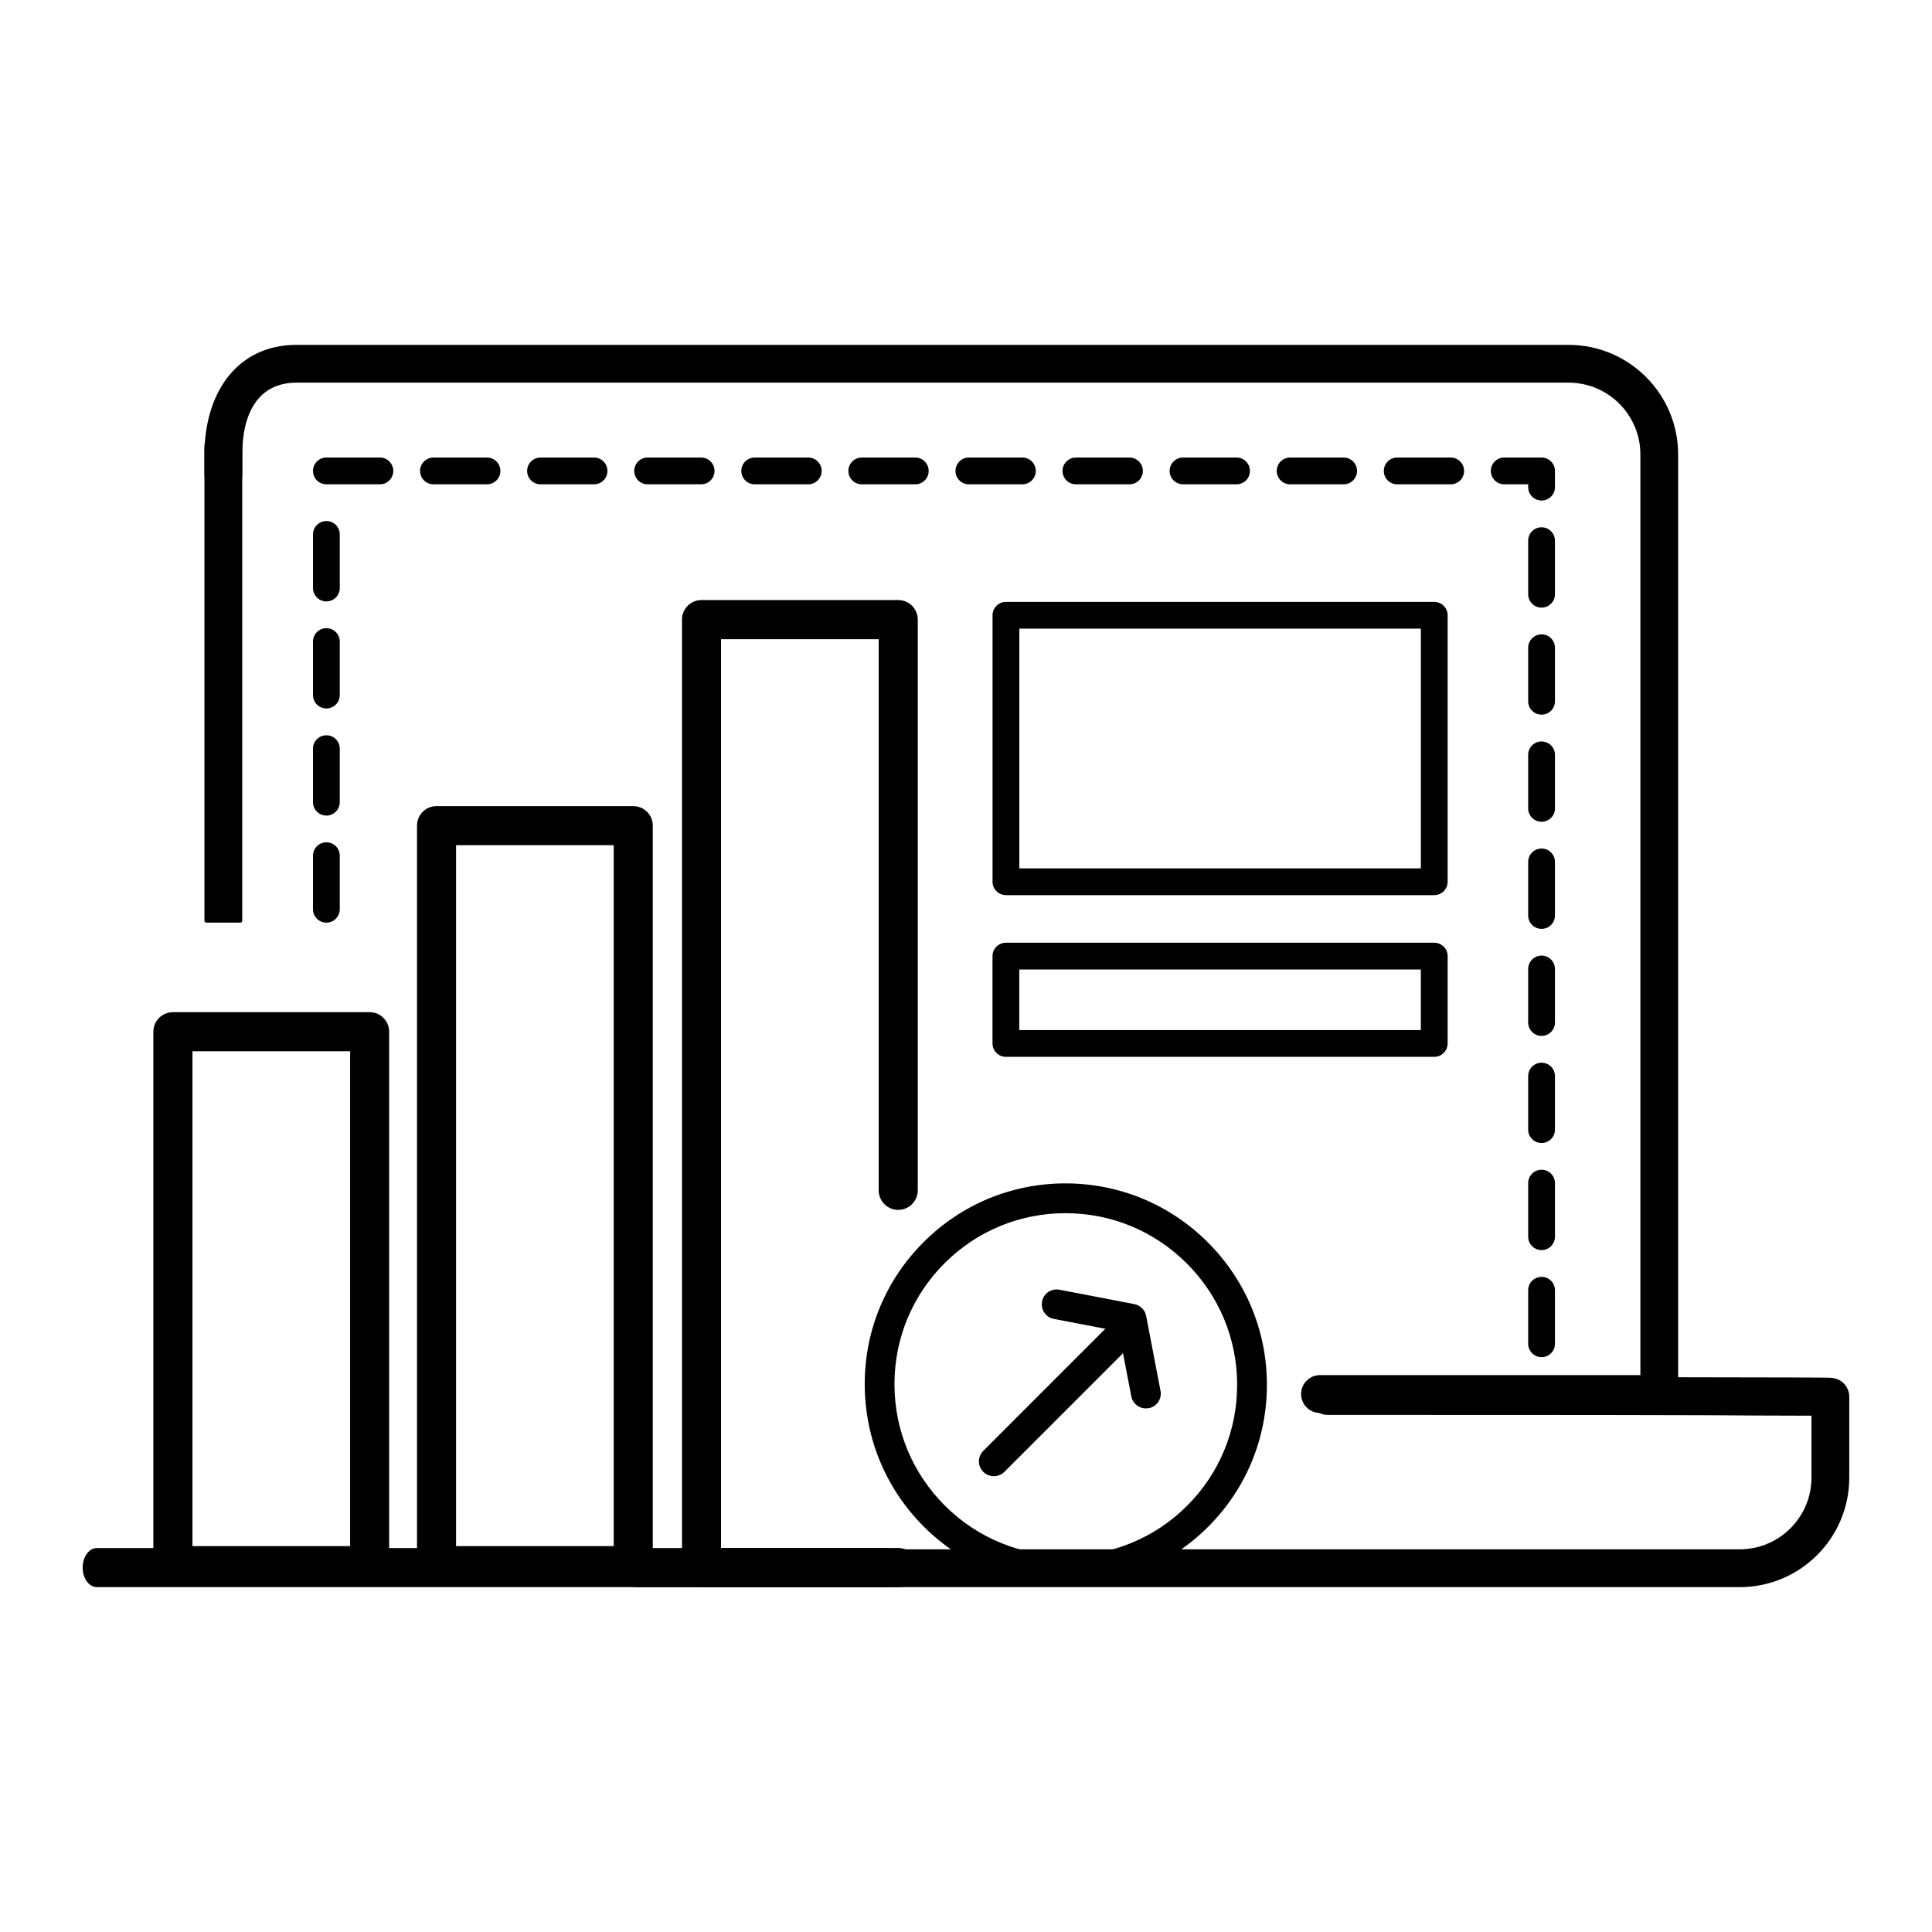 <?xml version="1.0" encoding="UTF-8"?> <!-- Generator: Adobe Illustrator 25.0.0, SVG Export Plug-In . SVG Version: 6.00 Build 0) --> <svg xmlns="http://www.w3.org/2000/svg" xmlns:xlink="http://www.w3.org/1999/xlink" id="Layer_1" x="0px" y="0px" viewBox="0 0 500 500" style="enable-background:new 0 0 500 500;" xml:space="preserve"> <g> <path d="M275.91,410.32c-13.34,0-26.68-5.08-36.85-15.25c-9.83-9.84-15.25-22.91-15.27-36.81c-0.02-13.9,5.39-26.96,15.22-36.78 c9.81-9.81,22.85-15.22,36.74-15.22h0.05c13.89,0.02,26.97,5.44,36.81,15.28c9.82,9.84,15.25,22.9,15.26,36.8 c0.02,13.91-5.38,26.97-15.2,36.79C302.53,405.26,289.23,410.32,275.91,410.32 M275.74,313.97c-11.82,0-22.95,4.61-31.29,12.96 c-8.37,8.36-12.97,19.49-12.96,31.33c0.01,11.85,4.63,22.98,13.02,31.37c17.3,17.31,45.44,17.34,62.71,0.06 c8.36-8.36,12.96-19.49,12.95-31.34c-0.02-11.85-4.63-22.98-13.02-31.36c-8.38-8.39-19.52-13.01-31.37-13.02H275.74z M241.73,324.21h0.08H241.73z"></path> <path d="M257.2,382.04c-0.98,0-1.97-0.38-2.72-1.12c-1.51-1.51-1.51-3.95,0-5.45l34.05-34.06c1.51-1.5,3.94-1.5,5.45,0 c1.51,1.51,1.51,3.94,0,5.45l-34.05,34.06C259.17,381.66,258.18,382.04,257.2,382.04"></path> <path d="M296.55,364.5c-1.8,0-3.42-1.28-3.77-3.12l-3.23-16.82l-16.82-3.23c-2.08-0.39-3.45-2.42-3.05-4.5 c0.4-2.09,2.41-3.46,4.5-3.05l19.38,3.72c1.55,0.3,2.77,1.51,3.06,3.05l3.72,19.38c0.41,2.09-0.96,4.11-3.05,4.51 C297.04,364.47,296.79,364.5,296.55,364.5"></path> <path d="M232.46,410.75h-50.91c-2.79,0-5.05-2.28-5.05-5.07V160.35c0-2.79,2.26-5.06,5.05-5.06h50.91c2.79,0,5.06,2.27,5.06,5.06 v147.7c0,2.8-2.27,5.07-5.06,5.07c-2.79,0-5.06-2.27-5.06-5.07V165.42h-40.8v235.2h45.86c2.79,0,5.06,2.27,5.06,5.06 C237.52,408.47,235.25,410.75,232.46,410.75"></path> <path d="M95.65,410.24H44.75c-2.79,0-5.06-2.26-5.06-5.06V267.01c0-2.8,2.27-5.06,5.06-5.06h50.91c2.8,0,5.05,2.26,5.05,5.06 v138.17C100.7,407.97,98.45,410.24,95.65,410.24 M49.81,400.13h40.8V272.06h-40.8V400.13z"></path> <path d="M163.88,410.24h-50.9c-2.81,0-5.06-2.26-5.06-5.06V213.67c0-2.79,2.25-5.05,5.06-5.05h50.9c2.8,0,5.06,2.26,5.06,5.05 v191.51C168.94,407.97,166.68,410.24,163.88,410.24 M118.03,400.13h40.8v-181.4h-40.8V400.13z"></path> <path d="M229.34,410.75H25.07c-2.03,0-3.68-2.27-3.68-5.05c0-2.8,1.64-5.06,3.68-5.06h204.26c2.02,0,3.67,2.26,3.67,5.06 C233.01,408.48,231.35,410.75,229.34,410.75"></path> <path d="M450.25,410.75H165c-2.7,0-4.89-2.2-4.89-4.89c0-2.71,2.19-4.9,4.89-4.9h285.25c10.24,0,18.56-8.33,18.56-18.56v-16.02 c-32.06-0.03,6.82-0.21-125.22-0.21c-2.7,0-4.9-2.19-4.9-4.89c0-2.7,2.2-4.9,4.9-4.9c145.19,0,130.11,0.21,130.11,0.21 c2.71,0,4.89,2.2,4.89,4.89v20.91C478.6,398.03,465.89,410.75,450.25,410.75"></path> <path d="M429.42,365.67h-87.81c-2.7,0-4.89-2.19-4.89-4.89c0-2.71,2.19-4.9,4.89-4.9h82.92V117.6c0-10.24-8.34-18.57-18.58-18.57 H76.77c-10.24,0-14.07,8.33-14.07,18.57v5.29c0,2.71-2.19,4.9-4.89,4.9c-2.71,0-4.9-2.19-4.9-4.9v-5.29 c0-15.63,8.22-28.35,23.85-28.35h329.19c15.63,0,28.35,12.72,28.35,28.35v243.18C434.31,363.48,432.12,365.67,429.42,365.67"></path> <path d="M398.1,364.24h-13.92c-1.92,0-3.47-1.55-3.47-3.47c0-1.92,1.55-3.46,3.47-3.46h13.92c1.91,0,3.46,1.55,3.46,3.46 C401.56,362.69,400,364.24,398.1,364.24 M370.28,364.24H356.4c-1.92,0-3.47-1.55-3.47-3.47c0-1.92,1.55-3.46,3.47-3.46h13.88 c1.92,0,3.47,1.55,3.47,3.46C373.75,362.69,372.2,364.24,370.28,364.24 M398.96,351.23c-1.92,0-3.47-1.55-3.47-3.47v-13.85 c0-1.91,1.55-3.46,3.47-3.46c1.92,0,3.46,1.55,3.46,3.46v13.85C402.43,349.68,400.88,351.23,398.96,351.23 M398.96,323.52 c-1.92,0-3.47-1.55-3.47-3.46V306.2c0-1.92,1.55-3.47,3.47-3.47c1.92,0,3.46,1.55,3.46,3.47v13.85 C402.43,321.97,400.88,323.52,398.96,323.52 M398.96,295.81c-1.92,0-3.47-1.55-3.47-3.46v-13.86c0-1.92,1.55-3.46,3.47-3.46 c1.92,0,3.46,1.55,3.46,3.46v13.86C402.43,294.25,400.88,295.81,398.96,295.81 M398.96,268.09c-1.92,0-3.47-1.55-3.47-3.46v-13.85 c0-1.92,1.55-3.47,3.47-3.47c1.92,0,3.46,1.55,3.46,3.47v13.85C402.43,266.54,400.88,268.09,398.96,268.09 M398.96,240.39 c-1.92,0-3.47-1.56-3.47-3.47v-13.85c0-1.92,1.55-3.47,3.47-3.47c1.92,0,3.46,1.55,3.46,3.47v13.85 C402.43,238.83,400.88,240.39,398.96,240.39 M398.96,212.67c-1.92,0-3.47-1.56-3.47-3.46v-13.86c0-1.92,1.55-3.46,3.47-3.46 c1.92,0,3.46,1.55,3.46,3.46v13.86C402.43,211.12,400.88,212.67,398.96,212.67 M398.96,184.95c-1.92,0-3.47-1.55-3.47-3.46v-13.85 c0-1.92,1.55-3.47,3.47-3.47c1.92,0,3.46,1.56,3.46,3.47v13.85C402.43,183.4,400.88,184.95,398.96,184.95 M398.96,157.25 c-1.92,0-3.47-1.55-3.47-3.47v-13.85c0-1.92,1.55-3.47,3.47-3.47c1.92,0,3.46,1.55,3.46,3.47v13.85 C402.43,155.69,400.88,157.25,398.96,157.25 M398.96,129.53c-1.92,0-3.47-1.54-3.47-3.46v-0.73h-6.19c-1.92,0-3.47-1.55-3.47-3.46 c0-1.92,1.56-3.47,3.47-3.47h9.66c1.92,0,3.46,1.56,3.46,3.47v4.19C402.43,127.99,400.88,129.53,398.96,129.53 M375.44,125.34 h-13.85c-1.92,0-3.46-1.55-3.46-3.46c0-1.92,1.55-3.47,3.46-3.47h13.85c1.92,0,3.47,1.56,3.47,3.47 C378.91,123.78,377.36,125.34,375.44,125.34 M347.74,125.34h-13.86c-1.92,0-3.46-1.55-3.46-3.46c0-1.92,1.54-3.47,3.46-3.47h13.86 c1.91,0,3.46,1.56,3.46,3.47C351.2,123.78,349.64,125.34,347.74,125.34 M320.02,125.34h-13.85c-1.92,0-3.47-1.55-3.47-3.46 c0-1.92,1.55-3.47,3.47-3.47h13.85c1.92,0,3.46,1.56,3.46,3.47C323.48,123.78,321.94,125.34,320.02,125.34 M292.3,125.34h-13.85 c-1.92,0-3.47-1.55-3.47-3.46c0-1.92,1.56-3.47,3.47-3.47h13.85c1.92,0,3.47,1.56,3.47,3.47 C295.78,123.78,294.22,125.34,292.3,125.34 M264.6,125.34h-13.86c-1.92,0-3.46-1.55-3.46-3.46c0-1.92,1.54-3.47,3.46-3.47h13.86 c1.92,0,3.46,1.56,3.46,3.47C268.06,123.78,266.51,125.34,264.6,125.34 M236.88,125.34h-13.85c-1.92,0-3.47-1.55-3.47-3.46 c0-1.92,1.55-3.47,3.47-3.47h13.85c1.92,0,3.46,1.56,3.46,3.47C240.34,123.78,238.8,125.34,236.88,125.34 M209.17,125.34h-13.85 c-1.92,0-3.47-1.55-3.47-3.46c0-1.92,1.56-3.47,3.47-3.47h13.85c1.92,0,3.47,1.56,3.47,3.47 C212.64,123.78,211.08,125.34,209.17,125.34 M181.46,125.34H167.6c-1.91,0-3.46-1.55-3.46-3.46c0-1.92,1.56-3.47,3.46-3.47h13.86 c1.92,0,3.46,1.56,3.46,3.47C184.92,123.78,183.38,125.34,181.46,125.34 M153.74,125.34h-13.85c-1.92,0-3.47-1.55-3.47-3.46 c0-1.92,1.56-3.47,3.47-3.47h13.85c1.92,0,3.46,1.56,3.46,3.47C157.2,123.78,155.66,125.34,153.74,125.34 M126.03,125.34h-13.85 c-1.92,0-3.47-1.55-3.47-3.46c0-1.92,1.55-3.47,3.47-3.47h13.85c1.92,0,3.47,1.56,3.47,3.47 C129.5,123.78,127.94,125.34,126.03,125.34 M98.32,125.34H84.46c-1.91,0-3.46-1.55-3.46-3.46c0-1.92,1.55-3.47,3.46-3.47h13.86 c1.92,0,3.46,1.56,3.46,3.47C101.78,123.78,100.24,125.34,98.32,125.34 M84.47,238.78c-1.92,0-3.47-1.56-3.47-3.47v-13.85 c0-1.92,1.56-3.47,3.47-3.47c1.92,0,3.46,1.55,3.46,3.47v13.85C87.93,237.23,86.39,238.78,84.47,238.78 M84.47,211.07 c-1.92,0-3.47-1.56-3.47-3.46v-13.86c0-1.92,1.56-3.46,3.47-3.46c1.92,0,3.46,1.55,3.46,3.46v13.86 C87.93,209.51,86.39,211.07,84.47,211.07 M84.47,183.35c-1.92,0-3.47-1.55-3.47-3.46v-13.85c0-1.92,1.56-3.47,3.47-3.47 c1.92,0,3.46,1.56,3.46,3.47v13.85C87.93,181.8,86.39,183.35,84.47,183.35 M84.47,155.64c-1.92,0-3.47-1.55-3.47-3.47v-13.85 c0-1.92,1.56-3.47,3.47-3.47c1.92,0,3.46,1.55,3.46,3.47v13.85C87.93,154.09,86.39,155.64,84.47,155.64"></path> <path d="M62.2,238.78h-8.8c-0.27,0-0.49-0.22-0.49-0.49V115.16c0-0.27,0.22-0.49,0.49-0.49h8.8c0.27,0,0.49,0.22,0.49,0.49v123.13 C62.7,238.56,62.48,238.78,62.2,238.78z"></path> <path d="M371.18,231.66H260.33c-1.91,0-3.46-1.55-3.46-3.46v-68.97c0-1.91,1.55-3.46,3.46-3.46h110.85c1.91,0,3.47,1.55,3.47,3.46 v68.97C374.65,230.11,373.1,231.66,371.18,231.66z M263.8,224.74h103.92v-62.05H263.8V224.74z"></path> <path d="M371.18,273.51H260.33c-1.91,0-3.47-1.55-3.47-3.46v-22.61c0-1.91,1.55-3.46,3.47-3.46h110.85c1.91,0,3.47,1.55,3.47,3.46 v22.61C374.64,271.96,373.09,273.51,371.18,273.51z M263.79,266.59h103.92V250.9H263.79V266.59z"></path> </g> </svg> 